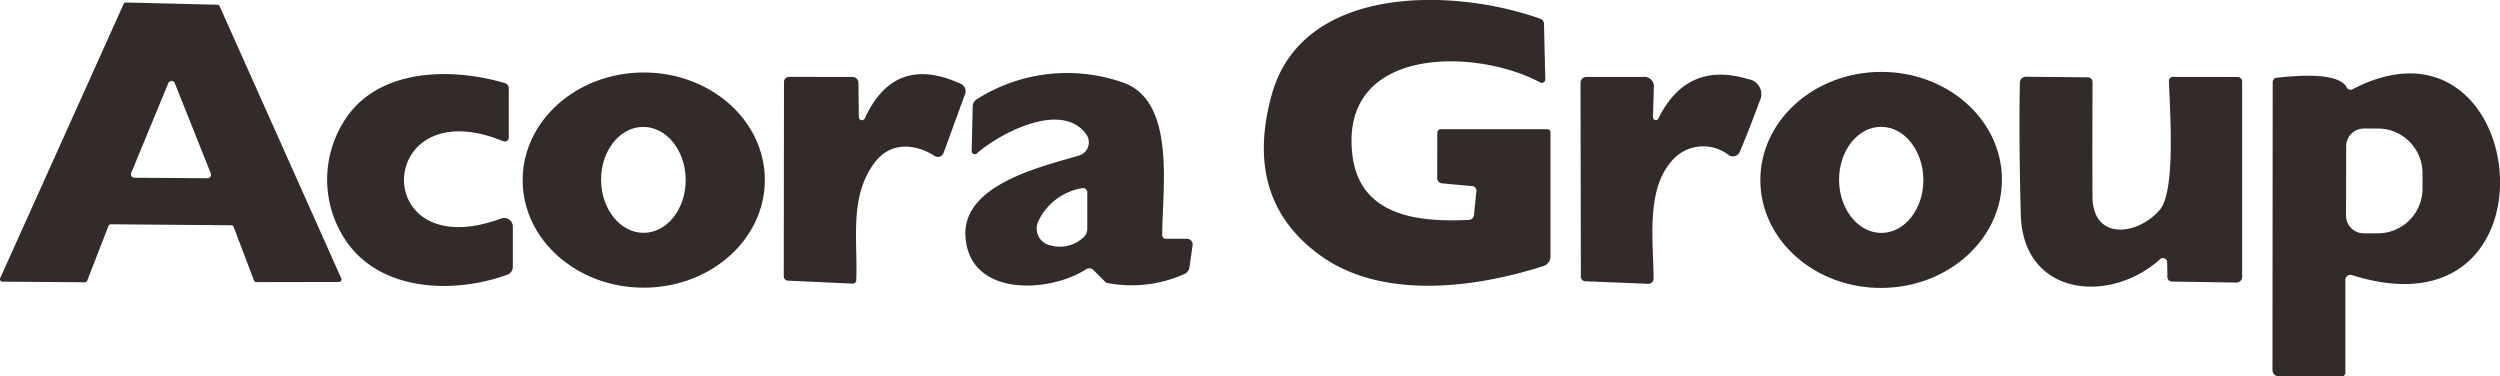 <svg xmlns="http://www.w3.org/2000/svg" width="159.46" height="24"><path data-name="パス 3919" d="M91.907 8.239h6.782a.2.2 0 01.206.2v7.927a.63.63 0 01-.439.6c-4.325 1.393-10.311 2.2-14.279-.7q-4.9-3.571-3.065-10.213c1.961-7.1 11.663-6.822 17.128-4.856a.333.333 0 01.243.335l.082 3.52a.231.231 0 01-.107.2.218.218 0 01-.223.006c-4.072-2.2-12.855-2.369-11.967 4.676.49 3.85 4.19 4.252 7.39 4.092a.342.342 0 00.361-.346l.145-1.435a.3.3 0 00-.31-.377l-1.832-.17a.342.342 0 01-.351-.387l.005-2.843a.232.232 0 01.231-.229z" fill="#332b2a"/><path data-name="パス 3920" d="M16.201 17.895l-1.3-3.427a.16.16 0 00-.15-.1l-7.679-.062a.16.16 0 00-.15.1l-1.362 3.5a.16.16 0 01-.15.1l-5.248-.041a.16.16 0 01-.15-.222L7.884.258a.16.16 0 01.15-.1l5.831.144a.16.16 0 01.144.093l7.76 17.363a.16.16 0 01-.15.227l-5.269.01a.16.16 0 01-.149-.1zm-7.834-6.858a.222.222 0 00.2.3l4.675.031a.222.222 0 00.206-.3l-2.3-5.764a.222.222 0 00-.413 0z" fill="#332b2a"/><path data-name="パス 3921" d="M54.782 7.468a.192.192 0 00.155.195.205.205 0 00.227-.117q1.894-4.139 6.131-2.193a.508.508 0 01.263.64l-1.373 3.762a.382.382 0 01-.568.191c-1.264-.8-2.823-.908-3.819.413-1.651 2.183-1.079 4.928-1.182 7.493a.219.219 0 01-.258.237l-4.067-.186a.285.285 0 01-.3-.32l.015-12.36a.32.32 0 01.32-.32l4.051.005a.374.374 0 01.377.366z" fill="#332b2a"/><path data-name="パス 3922" d="M69.283 8.56c-1.574-2.162-5.548-.041-6.982 1.233a.2.2 0 01-.325-.15l.067-2.844a.547.547 0 01.294-.49 10.746 10.746 0 019.325-1.032c3.375 1.213 2.462 6.843 2.472 9.692a.228.228 0 00.258.258h1.311a.375.375 0 01.279.127.363.363 0 01.087.291l-.2 1.4a.549.549 0 01-.325.433 8.223 8.223 0 01-4.861.583.379.379 0 01-.217-.114l-.7-.7a.38.38 0 00-.516-.057c-2.312 1.486-7.416 1.786-7.669-2.1-.217-3.3 4.8-4.448 7.235-5.166a.879.879 0 00.589-.564.891.891 0 00-.122-.8zm-2.353 7.07a2.2 2.2 0 002.173-.485.725.725 0 00.248-.547v-2.322a.279.279 0 00-.335-.274 3.779 3.779 0 00-2.782 2.1 1.091 1.091 0 00.7 1.533z" fill="#332b2a"/><path data-name="パス 3923" d="M105.433 7.476a.181.181 0 00.341.088q1.827-3.695 5.723-2.518a.968.968 0 01.733 1.419q-.624 1.713-1.254 3.21a.485.485 0 01-.7.227 2.637 2.637 0 00-3.669.392c-1.641 1.878-1.14 5.15-1.135 7.483a.325.325 0 01-.335.325l-3.989-.16a.294.294 0 01-.315-.33l-.021-12.329a.377.377 0 01.377-.377h3.592a.623.623 0 01.707.728z" fill="#332b2a"/><path data-name="パス 3924" d="M127.691 11.422c.027 3.8-3.4 6.913-7.656 6.943s-7.726-3.031-7.753-6.836 3.4-6.913 7.657-6.943 7.726 3.031 7.753 6.835zm-7.676 3.434c1.485-.01 2.678-1.534 2.665-3.4s-1.227-3.377-2.712-3.366-2.678 1.535-2.665 3.4 1.227 3.377 2.712 3.366z" fill="#332b2a"/><path data-name="パス 3925" d="M32.101 9.009c-8.216-3.375-8.623 8.056-.134 4.928a.552.552 0 01.743.516v2.565a.534.534 0 01-.356.506c-3.334 1.208-7.9 1.1-10.166-1.992a6.968 6.968 0 01-.041-8.107c2.167-3.06 6.657-3.117 10.022-2.136a.358.358 0 01.284.377v3.107a.261.261 0 01-.114.213.249.249 0 01-.238.023z" fill="#332b2a"/><path data-name="パス 3926" d="M48.785 11.459c.013 3.791-3.435 6.876-7.7 6.891s-7.736-3.046-7.749-6.837 3.435-6.876 7.7-6.89 7.736 3.046 7.749 6.836zm-7.717 3.392c1.491-.013 2.686-1.537 2.669-3.4s-1.238-3.37-2.728-3.357-2.686 1.537-2.669 3.4 1.238 3.37 2.729 3.357z" fill="#332b2a"/><path data-name="パス 3927" d="M149.597 17.843v5.9a.228.228 0 01-.258.258h-4a.392.392 0 01-.392-.392l.015-18.336a.285.285 0 01.289-.32c1.037-.1 3.85-.408 4.433.614a.263.263 0 00.392.114c11.328-5.862 13.676 16.215-.062 11.864a.312.312 0 00-.28.044.323.323 0 00-.137.254zm.052-8.515l-.01 4.418a1.13 1.13 0 001.13 1.135h.96a2.848 2.848 0 002.787-2.906v-.86a2.848 2.848 0 00-2.777-2.916h-.96a1.13 1.13 0 00-1.13 1.129z" fill="#332b2a"/><path data-name="パス 3928" d="M137.785 16.527c-3.2 2.9-8.752 2.379-8.892-2.838q-.129-4.98-.057-8.422a.382.382 0 01.387-.372l3.953.036a.3.3 0 01.294.3q-.016 3.659-.005 7.287c.01 2.905 2.957 2.472 4.309.846 1.022-1.233.614-6.456.573-8.159a.26.26 0 01.294-.3l4.082.005a.286.286 0 01.289.284v12.4a.376.376 0 01-.428.428l-4.01-.062a.3.3 0 01-.33-.33l-.015-.908a.272.272 0 00-.163-.239.26.26 0 00-.281.044z" fill="#332b2a"/></svg>